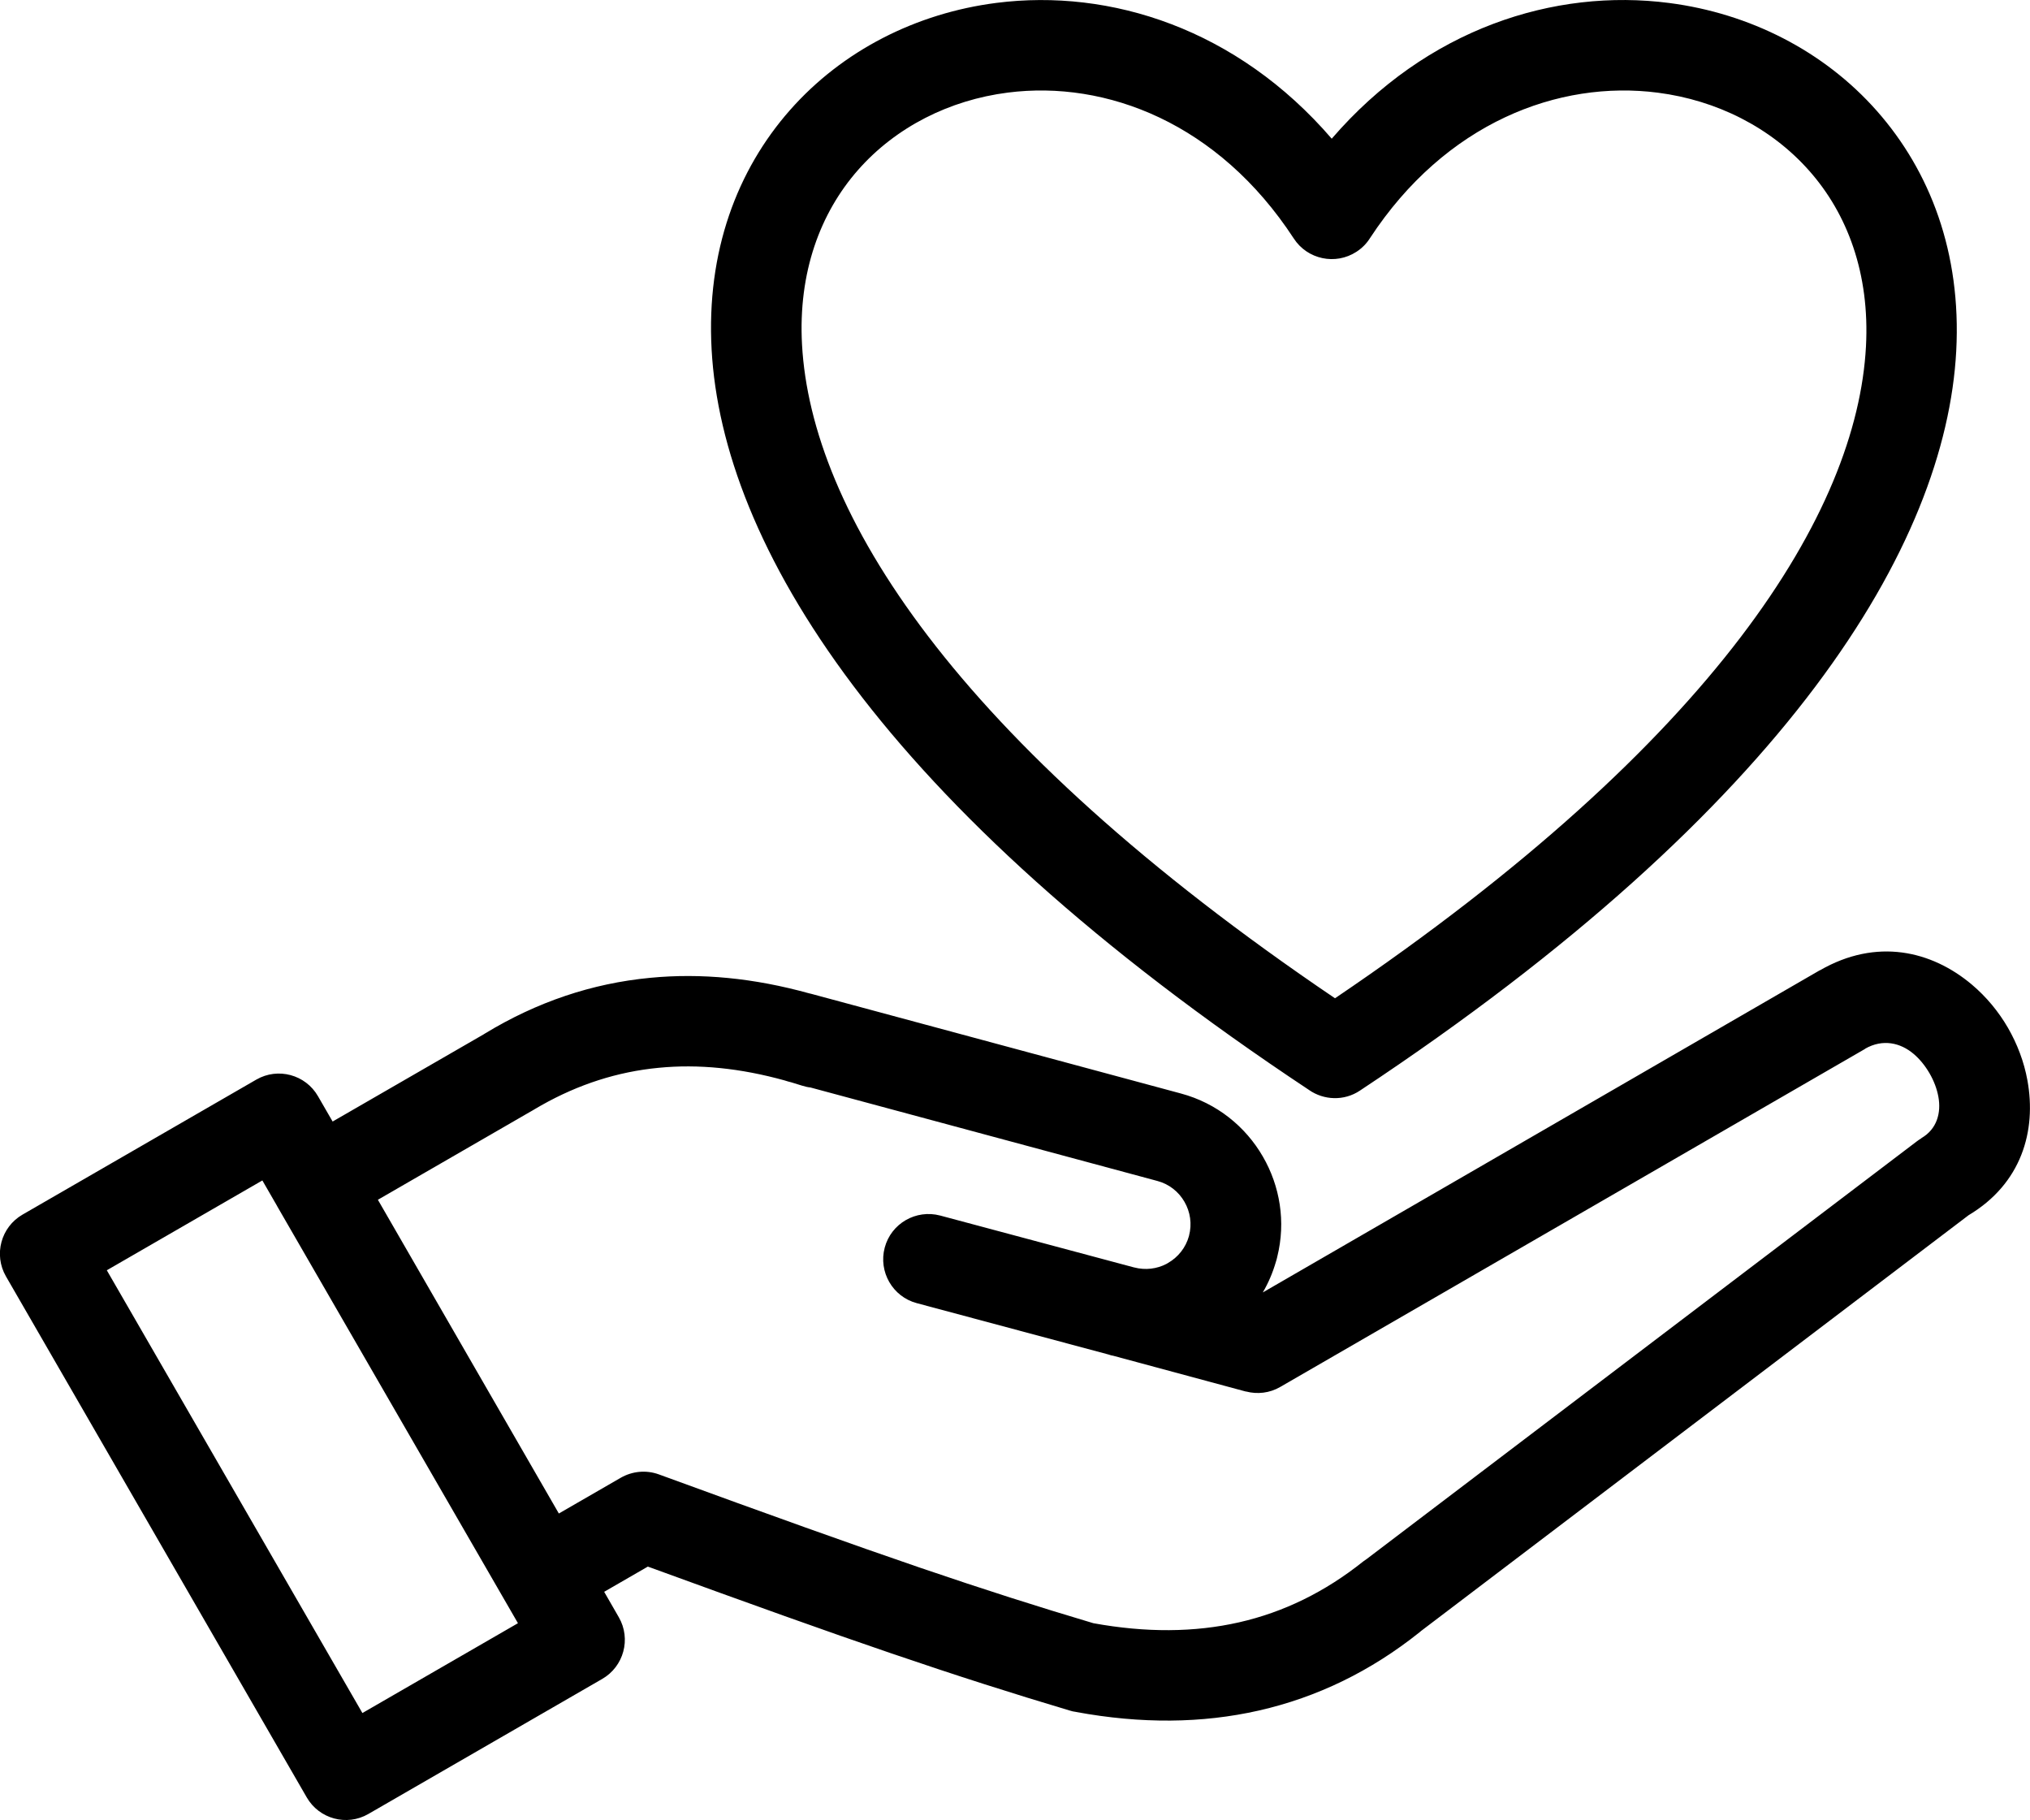 <?xml version="1.0" encoding="UTF-8" standalone="no"?>
<svg
   version="1.1"
   viewBox="-5 -10 82.991 74.397"
   id="svg66"
   sodipodi:docname="noun-donate-7327636.svg"
   width="82.991"
   height="74.397"
   inkscape:version="1.2.2 (b0a8486, 2022-12-01)"
   xmlns:inkscape="http://www.inkscape.org/namespaces/inkscape"
   xmlns:sodipodi="http://sodipodi.sourceforge.net/DTD/sodipodi-0.dtd"
   xmlns="http://www.w3.org/2000/svg"
   xmlns:svg="http://www.w3.org/2000/svg">
  <defs
     id="defs70" />
  <sodipodi:namedview
     id="namedview68"
     pagecolor="#ffffff"
     bordercolor="#000000"
     borderopacity="0.25"
     inkscape:showpageshadow="2"
     inkscape:pageopacity="0.0"
     inkscape:pagecheckerboard="0"
     inkscape:deskcolor="#d1d1d1"
     showgrid="false"
     inkscape:zoom="1.7481481"
     inkscape:cx="20.879237"
     inkscape:cy="46.048729"
     inkscape:window-width="1430"
     inkscape:window-height="847"
     inkscape:window-x="0"
     inkscape:window-y="25"
     inkscape:window-maximized="0"
     inkscape:current-layer="svg66" />
  <path
     d="m 48.515,34.552 c -17.578,-11.648 -23.984,-22.352 -24.422,-30.254 -0.223,-4.02 1.051,-7.356 3.203,-9.797 2.148,-2.438 5.168,-3.965 8.441,-4.383 4.66,-0.594 9.84,1.062 13.707,5.551 3.883,-4.504 9.102,-6.156 13.797,-5.547 3.289,0.426 6.324,1.961 8.488,4.41 2.172,2.457 3.461,5.797 3.246,9.82 -0.426,7.906 -6.816,18.598 -24.379,30.227 -0.648,0.434 -1.477,0.395 -2.082,-0.027 z m -9.52,25.426 c 2.648,0.488 5.141,0.469 7.469,-0.059 2.387,-0.543 4.578,-1.609 6.57,-3.199 0.023,-0.02 0.047,-0.039 0.07,-0.059 l 22.375,-16.988 c 2.16,-1.289 2.785,-3.441 2.406,-5.516 -0.137,-0.754 -0.414,-1.484 -0.797,-2.148 -0.383,-0.66 -0.883,-1.266 -1.477,-1.766 -1.645,-1.383 -3.894,-1.914 -6.207,-0.582 l -0.004,0.004 -0.004,-0.004 -22.77,13.168 c 0.227,-0.387 0.406,-0.805 0.535,-1.25 0.023,-0.066 0.039,-0.133 0.055,-0.203 0.359,-1.438 0.109,-2.898 -0.586,-4.098 -0.707,-1.227 -1.883,-2.188 -3.356,-2.582 l -15.113,-4.074 c -0.027,-0.008 -0.059,-0.016 -0.086,-0.02 -2.246,-0.621 -4.41,-0.836 -6.496,-0.633 -2.383,0.227 -4.633,0.988 -6.754,2.277 l -0.055,0.035 -6.172,3.562 -0.598,-1.035 c -0.508,-0.883 -1.637,-1.188 -2.519,-0.68 l -9.559,5.519 c -0.883,0.508 -1.188,1.637 -0.68,2.523 l 12.297,21.297 c 0.508,0.883 1.637,1.191 2.52,0.68 l 9.559,-5.519 c 0.883,-0.508 1.191,-1.637 0.68,-2.523 l -0.598,-1.039 1.785,-1.031 c 4.262,1.555 7.375,2.668 9.93,3.539 2.793,0.953 4.984,1.648 7.301,2.34 0.09,0.031 0.184,0.051 0.277,0.062 z m -21.148,-8.113 2.531,-1.461 c 0.457,-0.262 1.023,-0.332 1.559,-0.137 4.562,1.668 7.879,2.856 10.664,3.809 2.68,0.914 4.816,1.594 7.098,2.273 2.144,0.391 4.129,0.379 5.953,-0.035 1.824,-0.414 3.519,-1.242 5.078,-2.488 0.047,-0.035 0.094,-0.07 0.145,-0.102 l 22.488,-17.07 c 0.062,-0.047 0.125,-0.09 0.191,-0.129 l -0.004,-0.004 c 0.637,-0.367 0.816,-1.035 0.695,-1.691 -0.059,-0.324 -0.184,-0.652 -0.363,-0.961 -0.18,-0.309 -0.402,-0.582 -0.652,-0.793 -0.531,-0.449 -1.254,-0.625 -1.984,-0.207 l 0.004,0.004 -23.906,13.816 c -0.441,0.258 -0.945,0.309 -1.406,0.188 v 0.004 l -5.445,-1.469 h -0.012 c -0.051,-0.012 -0.102,-0.023 -0.152,-0.043 l -7.848,-2.102 c -0.988,-0.262 -1.574,-1.281 -1.312,-2.269 0.262,-0.988 1.277,-1.574 2.269,-1.312 l 7.926,2.121 h 0.004 c 0.461,0.121 0.93,0.059 1.32,-0.145 l 0.066,-0.039 c 0.406,-0.234 0.723,-0.621 0.855,-1.105 v -0.004 c 0.129,-0.488 0.051,-0.98 -0.184,-1.387 -0.234,-0.41 -0.625,-0.727 -1.109,-0.855 l -14.18,-3.82 c -0.113,-0.012 -0.227,-0.039 -0.34,-0.074 -0.148,-0.047 -0.297,-0.094 -0.445,-0.137 l -0.148,-0.039 c -0.043,-0.012 -0.082,-0.023 -0.125,-0.039 -1.805,-0.5 -3.523,-0.676 -5.152,-0.516 -1.672,0.16 -3.269,0.672 -4.797,1.535 l -0.223,0.129 -0.152,0.09 c -0.047,0.027 -0.09,0.055 -0.137,0.078 l -6.168,3.562 z m -11.512,-12.555 9.84,17.039 -6.359,3.672 -10.449,-18.098 6.359,-3.672 0.586,1.016 0.012,0.02 z M 27.789,4.094 c 0.375,6.758 6.106,16.102 21.789,26.711 15.633,-10.574 21.344,-19.891 21.707,-26.641 0.16,-2.984 -0.762,-5.426 -2.32,-7.184 -1.566,-1.77 -3.777,-2.879 -6.184,-3.191 -4.066,-0.527 -8.684,1.23 -11.773,5.945 -0.137,0.219 -0.324,0.41 -0.555,0.559 -0.855,0.555 -2.004,0.312 -2.559,-0.543 -3.078,-4.715 -7.664,-6.48 -11.695,-5.965 -2.383,0.305 -4.574,1.406 -6.121,3.164 -1.539,1.75 -2.453,4.18 -2.289,7.144 z"
     fill-rule="evenodd"
     id="path60" />
</svg>
